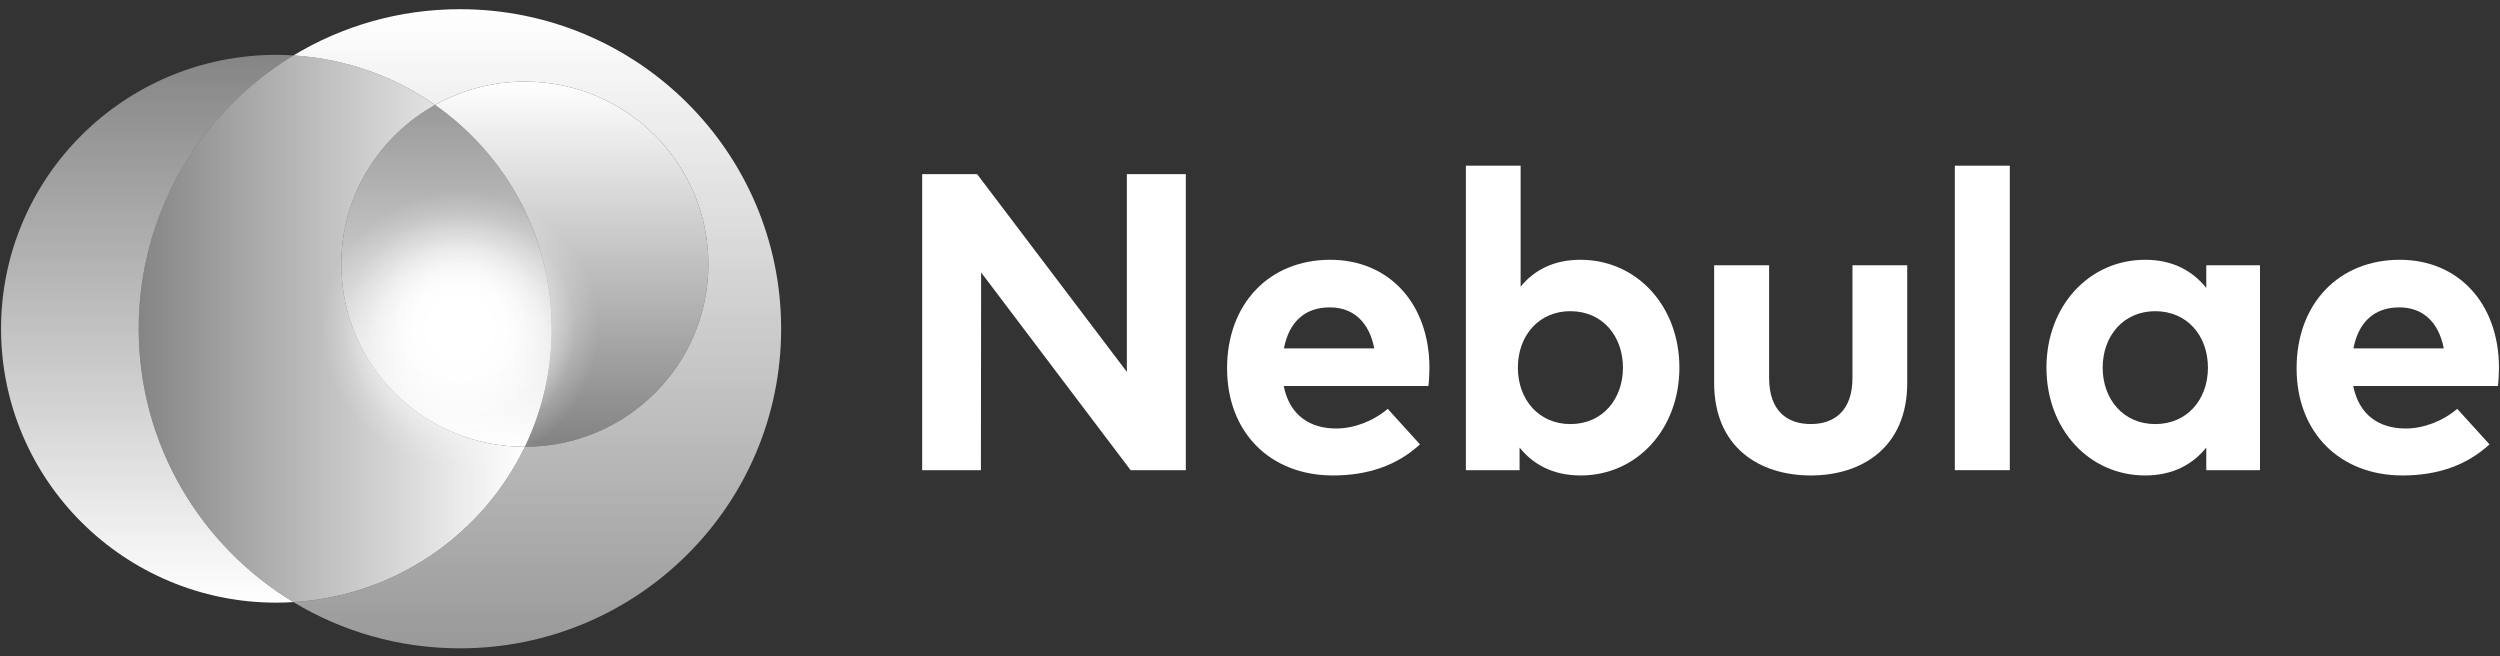 <svg width="160" height="42" viewBox="0 0 160 42" fill="none" xmlns="http://www.w3.org/2000/svg">
<rect x="0" y="0" width="160" height="42" fill="#333333" stroke="none"/>
<path d="M75.891 30.091H72.36L62.792 17.437L62.778 30.091H59.019V11.146H62.536L72.119 23.799V11.146H75.892V30.091H75.891Z" fill="white"/>
<path fill-rule="evenodd" clip-rule="evenodd" d="M91.417 24.705C91.458 24.407 91.484 23.921 91.484 23.514C91.47 19.428 88.897 16.626 85.137 16.626C81.229 16.626 78.533 19.44 78.533 23.568C78.533 27.695 81.309 30.429 85.311 30.429C87.509 30.429 89.395 29.807 90.877 28.44L88.815 26.166C87.873 26.965 86.646 27.424 85.514 27.424C83.856 27.424 82.536 26.599 82.158 24.705H91.417ZM87.953 22.297H82.172C82.481 20.672 83.451 19.67 85.109 19.672C86.618 19.672 87.629 20.618 87.953 22.297Z" fill="white"/>
<path fill-rule="evenodd" clip-rule="evenodd" d="M101.161 30.429C104.759 30.429 107.481 27.467 107.481 23.528C107.481 19.59 104.759 16.626 101.147 16.626C99.395 16.626 98.168 17.316 97.32 18.344V10.604H93.816V30.091H97.253V28.643C98.101 29.698 99.356 30.429 101.161 30.429ZM100.501 27.141C98.506 27.141 97.144 25.599 97.144 23.528C97.144 21.457 98.506 19.914 100.501 19.916C102.575 19.916 103.869 21.525 103.869 23.528C103.869 25.53 102.575 27.141 100.501 27.141Z" fill="white"/>
<path d="M122.063 24.502C122.063 28.643 119.153 30.429 115.891 30.429C112.616 30.429 109.705 28.643 109.705 24.502V16.977H113.223V24.19C113.223 26.287 114.368 27.139 115.891 27.139C117.399 27.139 118.558 26.287 118.558 24.19V16.977H122.062V24.502H122.063Z" fill="white"/>
<path d="M128.627 30.091H125.109V10.604H128.627V30.091Z" fill="white"/>
<path fill-rule="evenodd" clip-rule="evenodd" d="M141.202 30.091H144.638V16.979H141.202V18.426C140.339 17.357 139.086 16.626 137.293 16.626C133.696 16.626 130.973 19.59 130.973 23.528C130.973 27.465 133.696 30.429 137.293 30.429C139.086 30.429 140.353 29.698 141.202 28.643V30.091ZM137.94 27.141C135.877 27.141 134.571 25.532 134.571 23.528C134.571 21.525 135.877 19.914 137.94 19.916C139.947 19.916 141.308 21.457 141.308 23.528C141.308 25.599 139.947 27.141 137.94 27.141Z" fill="white"/>
<path fill-rule="evenodd" clip-rule="evenodd" d="M159.866 24.705C159.907 24.407 159.934 23.921 159.934 23.514C159.921 19.428 157.346 16.626 153.587 16.626C149.678 16.626 146.982 19.44 146.982 23.568C146.982 27.695 149.758 30.429 153.761 30.429C155.958 30.429 157.845 29.807 159.327 28.44L157.264 26.166C156.322 26.965 155.095 27.424 153.963 27.424C152.305 27.424 150.985 26.599 150.607 24.705H159.866ZM156.402 22.297H150.621C150.931 20.672 151.902 19.67 153.558 19.672C155.067 19.672 156.079 20.618 156.402 22.297Z" fill="white"/>
<path d="M29.436 0.589C25.535 0.589 21.888 1.67 18.779 3.548C22.142 3.753 25.249 4.896 27.842 6.718C29.541 5.768 31.501 5.223 33.589 5.223C40.076 5.223 45.337 10.454 45.337 16.91C45.337 23.363 40.08 28.595 33.592 28.596C30.904 34.187 25.324 38.136 18.779 38.535C21.886 40.411 25.535 41.494 29.436 41.494C40.791 41.494 49.993 32.337 49.993 21.043C49.993 9.744 40.789 0.589 29.436 0.589Z" fill="url(#paint0_linear_912_330)"/>
<path d="M8.877 21.04C8.877 13.626 12.843 7.133 18.779 3.546C18.418 3.524 18.054 3.51 17.688 3.51C7.957 3.51 0.067 11.359 0.067 21.04C0.067 30.721 7.957 38.57 17.688 38.57C18.056 38.57 18.418 38.555 18.779 38.533C12.843 34.946 8.877 28.453 8.877 21.04Z" fill="url(#paint1_linear_912_330)"/>
<path d="M21.842 16.908C21.842 23.361 27.101 28.595 33.589 28.595C33.591 28.595 33.591 28.595 33.593 28.595C34.693 26.306 35.31 23.744 35.31 21.04C35.31 15.12 32.358 9.89 27.842 6.717C24.262 8.719 21.842 12.531 21.842 16.908Z" fill="url(#paint2_linear_912_330)"/>
<ellipse cx="29.436" cy="21.04" rx="8.81" ry="8.764" fill="url(#paint3_radial_912_330)"/>
<ellipse cx="29.436" cy="21.04" rx="5.874" ry="5.843" fill="url(#paint4_radial_912_330)"/>
<ellipse cx="29.436" cy="21.04" rx="7.342" ry="7.304" fill="url(#paint5_radial_912_330)"/>
<ellipse cx="29.436" cy="21.04" rx="4.406" ry="4.383" fill="url(#paint6_radial_912_330)"/>
<path d="M35.31 21.04C35.31 23.744 34.693 26.306 33.593 28.595C40.078 28.593 45.337 23.361 45.337 16.908C45.337 10.454 40.078 5.221 33.589 5.221C31.502 5.221 29.541 5.766 27.842 6.717C32.358 9.89 35.31 15.12 35.31 21.04Z" fill="url(#paint7_linear_912_330)"/>
<path d="M33.593 28.595C33.591 28.595 33.591 28.595 33.589 28.595C27.102 28.595 21.842 23.363 21.842 16.908C21.842 12.531 24.262 8.719 27.842 6.717C25.249 4.896 22.144 3.751 18.779 3.546C12.843 7.133 8.877 13.625 8.877 21.04C8.877 28.453 12.843 34.946 18.779 38.533C25.324 38.134 30.904 34.185 33.593 28.595Z" fill="url(#paint8_linear_912_330)"/>
<defs>
<linearGradient id="paint0_linear_912_330" x1="49.992" y1="41.491" x2="49.992" y2="0.588" gradientUnits="userSpaceOnUse">
<stop stop-color="white" stop-opacity="0.501"/>
<stop offset="1" stop-color="white"/>
</linearGradient>
<linearGradient id="paint1_linear_912_330" x1="18.779" y1="38.569" x2="18.779" y2="3.51" gradientUnits="userSpaceOnUse">
<stop stop-color="white"/>
<stop offset="1" stop-color="white" stop-opacity="0.401"/>
</linearGradient>
<linearGradient id="paint2_linear_912_330" x1="35.309" y1="28.594" x2="35.309" y2="6.717" gradientUnits="userSpaceOnUse">
<stop stop-color="white"/>
<stop offset="1" stop-color="white" stop-opacity="0.501"/>
</linearGradient>
<radialGradient id="paint3_radial_912_330" cx="0" cy="0" r="1" gradientUnits="userSpaceOnUse" gradientTransform="translate(29.435 21.04) scale(8.811 8.765)">
<stop stop-color="white"/>
<stop offset="1" stop-color="white" stop-opacity="0.01"/>
</radialGradient>
<radialGradient id="paint4_radial_912_330" cx="0" cy="0" r="1" gradientUnits="userSpaceOnUse" gradientTransform="translate(29.435 21.04) scale(5.874 5.843)">
<stop stop-color="white"/>
<stop offset="1" stop-color="white" stop-opacity="0.01"/>
</radialGradient>
<radialGradient id="paint5_radial_912_330" cx="0" cy="0" r="1" gradientUnits="userSpaceOnUse" gradientTransform="translate(29.436 21.04) scale(7.342 7.304)">
<stop stop-color="white"/>
<stop offset="1" stop-color="white" stop-opacity="0.01"/>
</radialGradient>
<radialGradient id="paint6_radial_912_330" cx="0" cy="0" r="1" gradientUnits="userSpaceOnUse" gradientTransform="translate(29.435 21.04) scale(4.405 4.382)">
<stop stop-color="white"/>
<stop offset="1" stop-color="white" stop-opacity="0.01"/>
</radialGradient>
<linearGradient id="paint7_linear_912_330" x1="45.186" y1="28.194" x2="45.186" y2="5.221" gradientUnits="userSpaceOnUse">
<stop stop-color="white" stop-opacity="0.398"/>
<stop offset="1" stop-color="white"/>
</linearGradient>
<linearGradient id="paint8_linear_912_330" x1="8.877" y1="38.532" x2="33.592" y2="38.532" gradientUnits="userSpaceOnUse">
<stop stop-color="white" stop-opacity="0.401"/>
<stop offset="1" stop-color="white"/>
</linearGradient>
</defs>
</svg>
